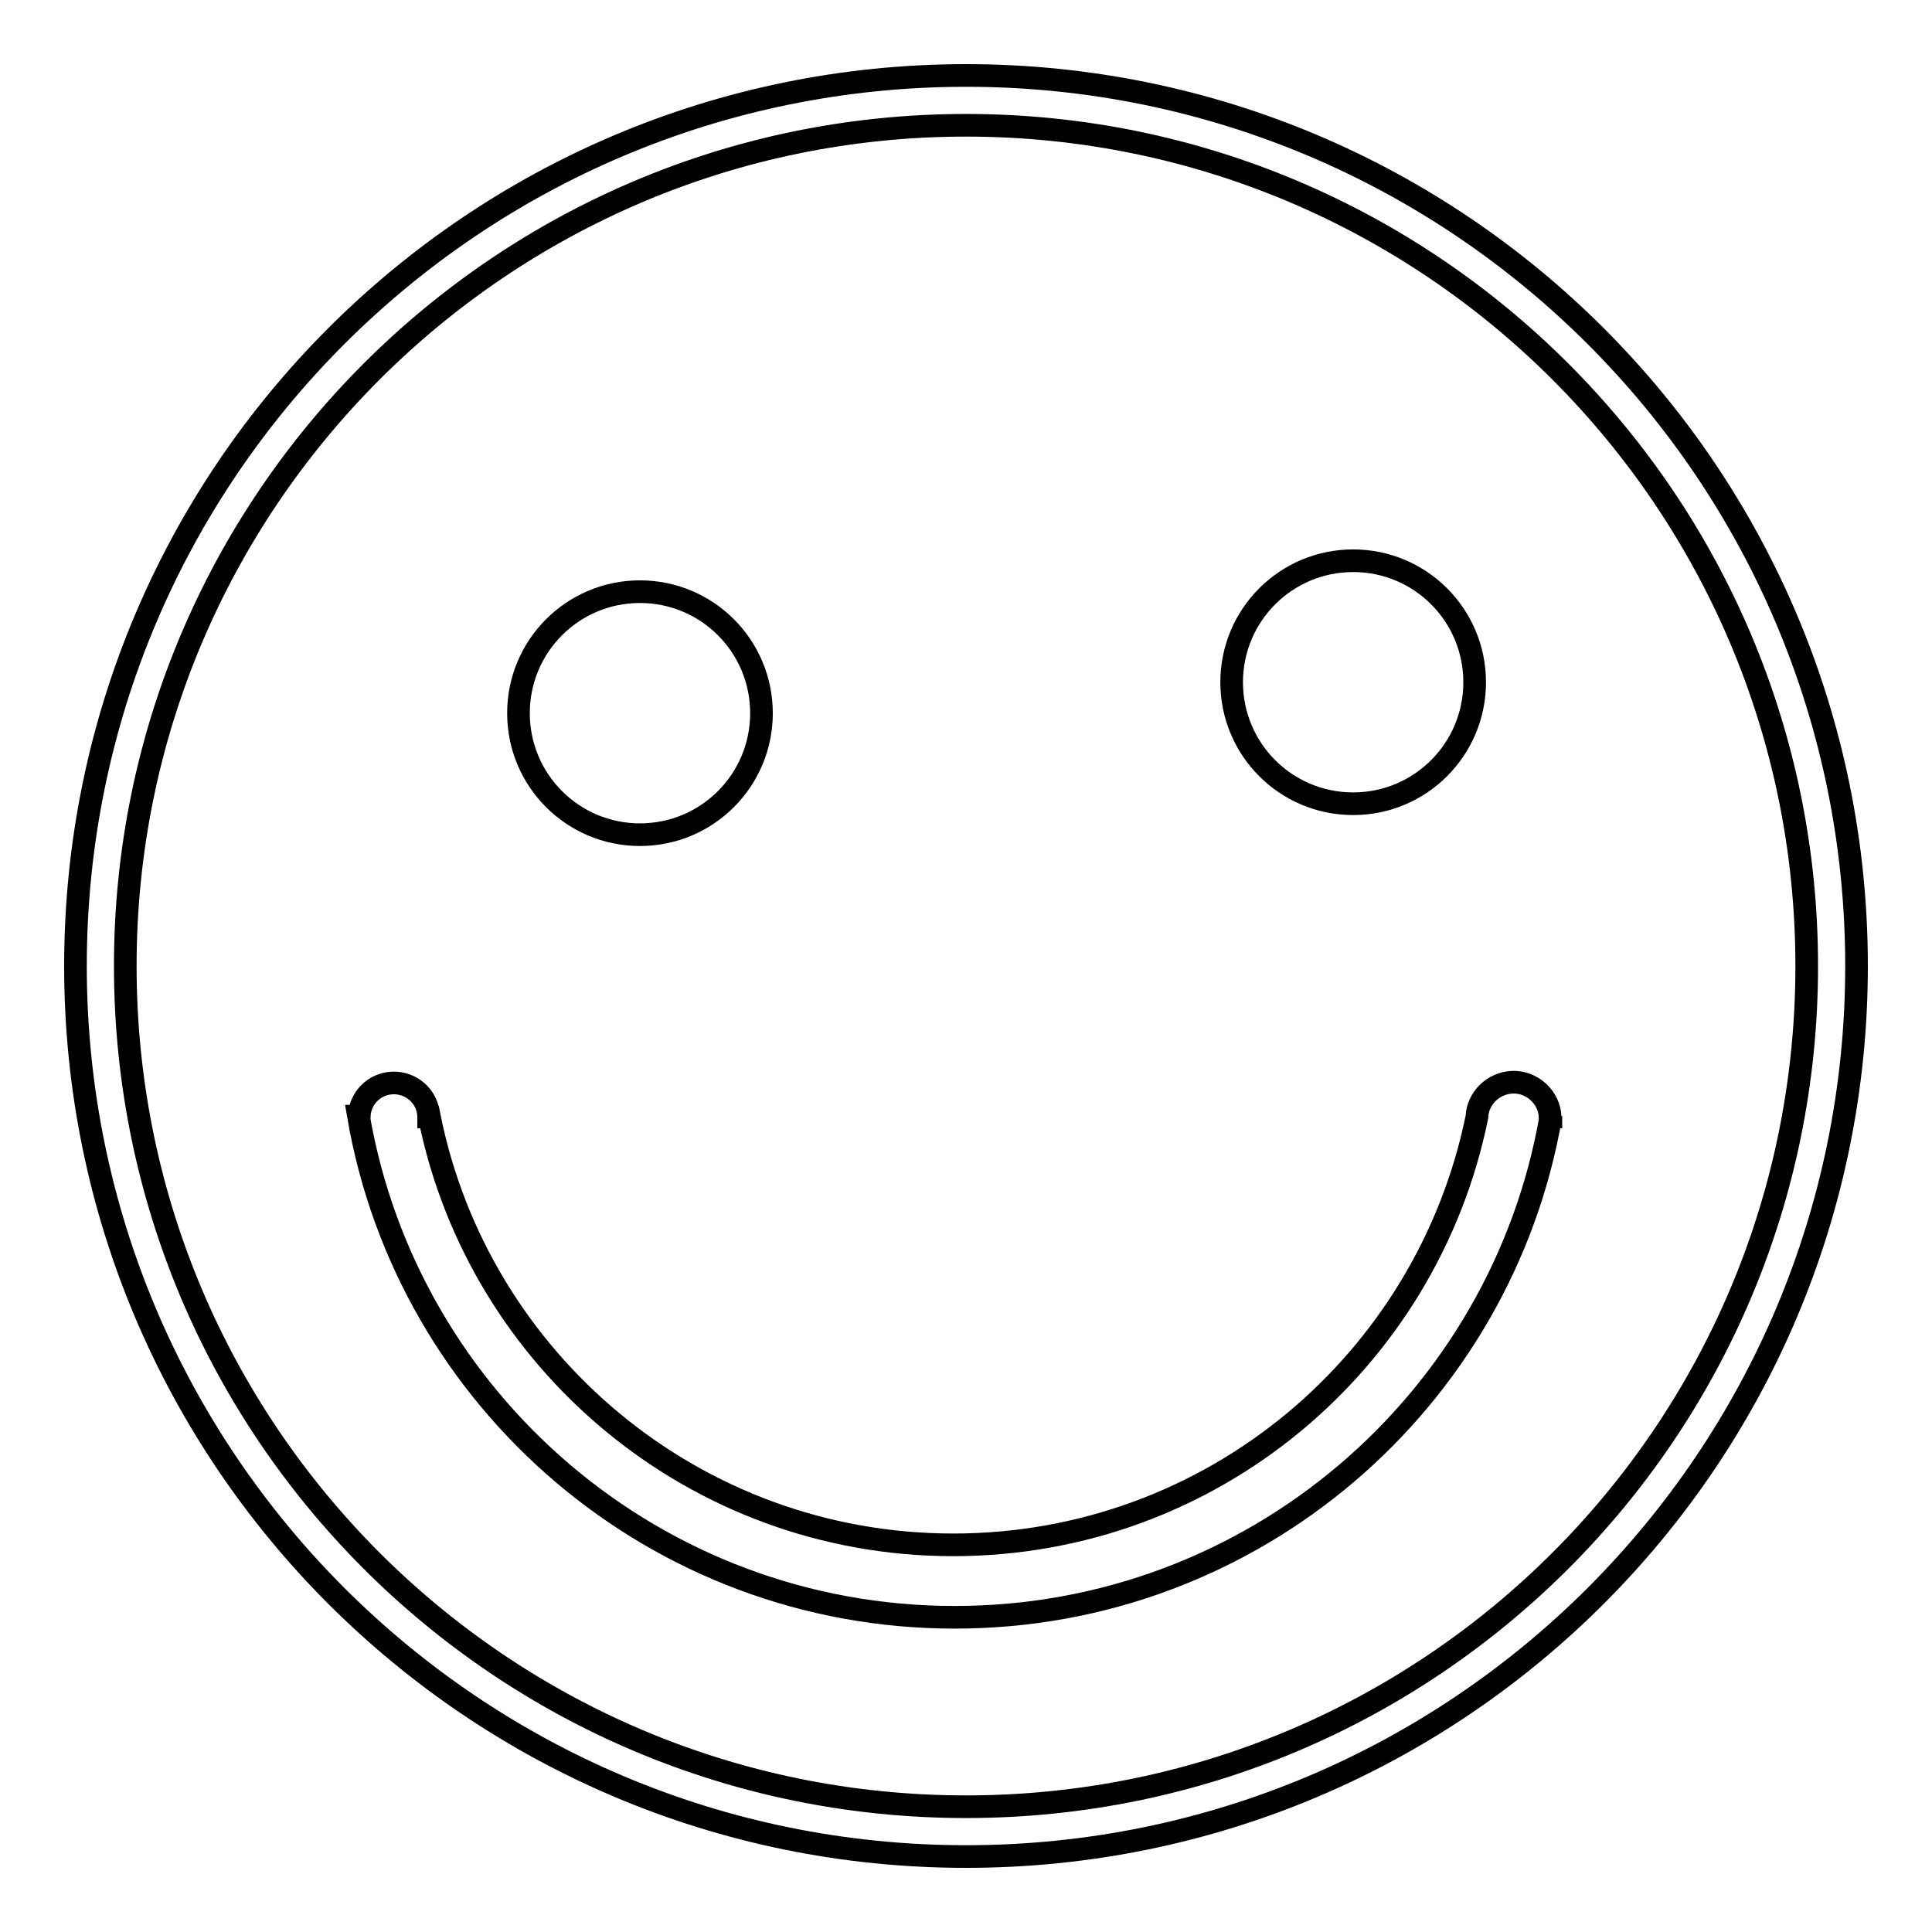 <?xml version="1.0" encoding="utf-8"?>
<!-- Svg Vector Icons : http://www.onlinewebfonts.com/icon -->
<!DOCTYPE svg PUBLIC "-//W3C//DTD SVG 1.1//EN" "http://www.w3.org/Graphics/SVG/1.1/DTD/svg11.dtd">
<svg version="1.1" xmlns="http://www.w3.org/2000/svg" xmlns:xlink="http://www.w3.org/1999/xlink" x="0px" y="0px" viewBox="0 0 256 256" enable-background="new 0 0 256 256" xml:space="preserve">
<g><g><path stroke-width="3" fill-opacity="0" stroke="#000000"  d="M128,246c-65.2,0-118-52.8-118-118C10,62.8,62.8,10,128,10c65.2,0,118,52.8,118,118C246,193.2,193.2,246,128,246z M128,16.6C66.5,16.6,16.6,66.5,16.6,128c0,61.5,49.8,111.4,111.4,111.4c61.5,0,111.4-49.8,111.4-111.4C239.4,66.5,189.5,16.6,128,16.6z"/><path stroke-width="3" fill-opacity="0" stroke="#000000"  d="M205.5,147.9c-6.5,37.7-39.4,66.4-79,66.4c-39.6,0-72.5-28.7-79-66.4h0.1c0.1-2.4,2-4.3,4.4-4.4c2.5-0.1,4.7,1.8,4.8,4.4c0,0,0,0,0,0.1h0.1c6.5,32.3,35.1,56.7,69.4,56.7c34.3,0,62.8-24.3,69.4-56.7h0c0.1-2.5,2.2-4.5,4.7-4.6c2.6-0.1,4.9,2,5,4.6H205.5z M179.3,106.5c-8.9,0-16.1-7.2-16.1-16.1c0-8.9,7.2-16.1,16.1-16.1s16.1,7.2,16.1,16.1C195.4,99.3,188.2,106.5,179.3,106.5z M84.8,110.6c-8.9,0-16.1-7.2-16.1-16.1c0-8.9,7.2-16.1,16.1-16.1s16.1,7.2,16.1,16.1C100.9,103.4,93.7,110.6,84.8,110.6z"/></g></g>
</svg>